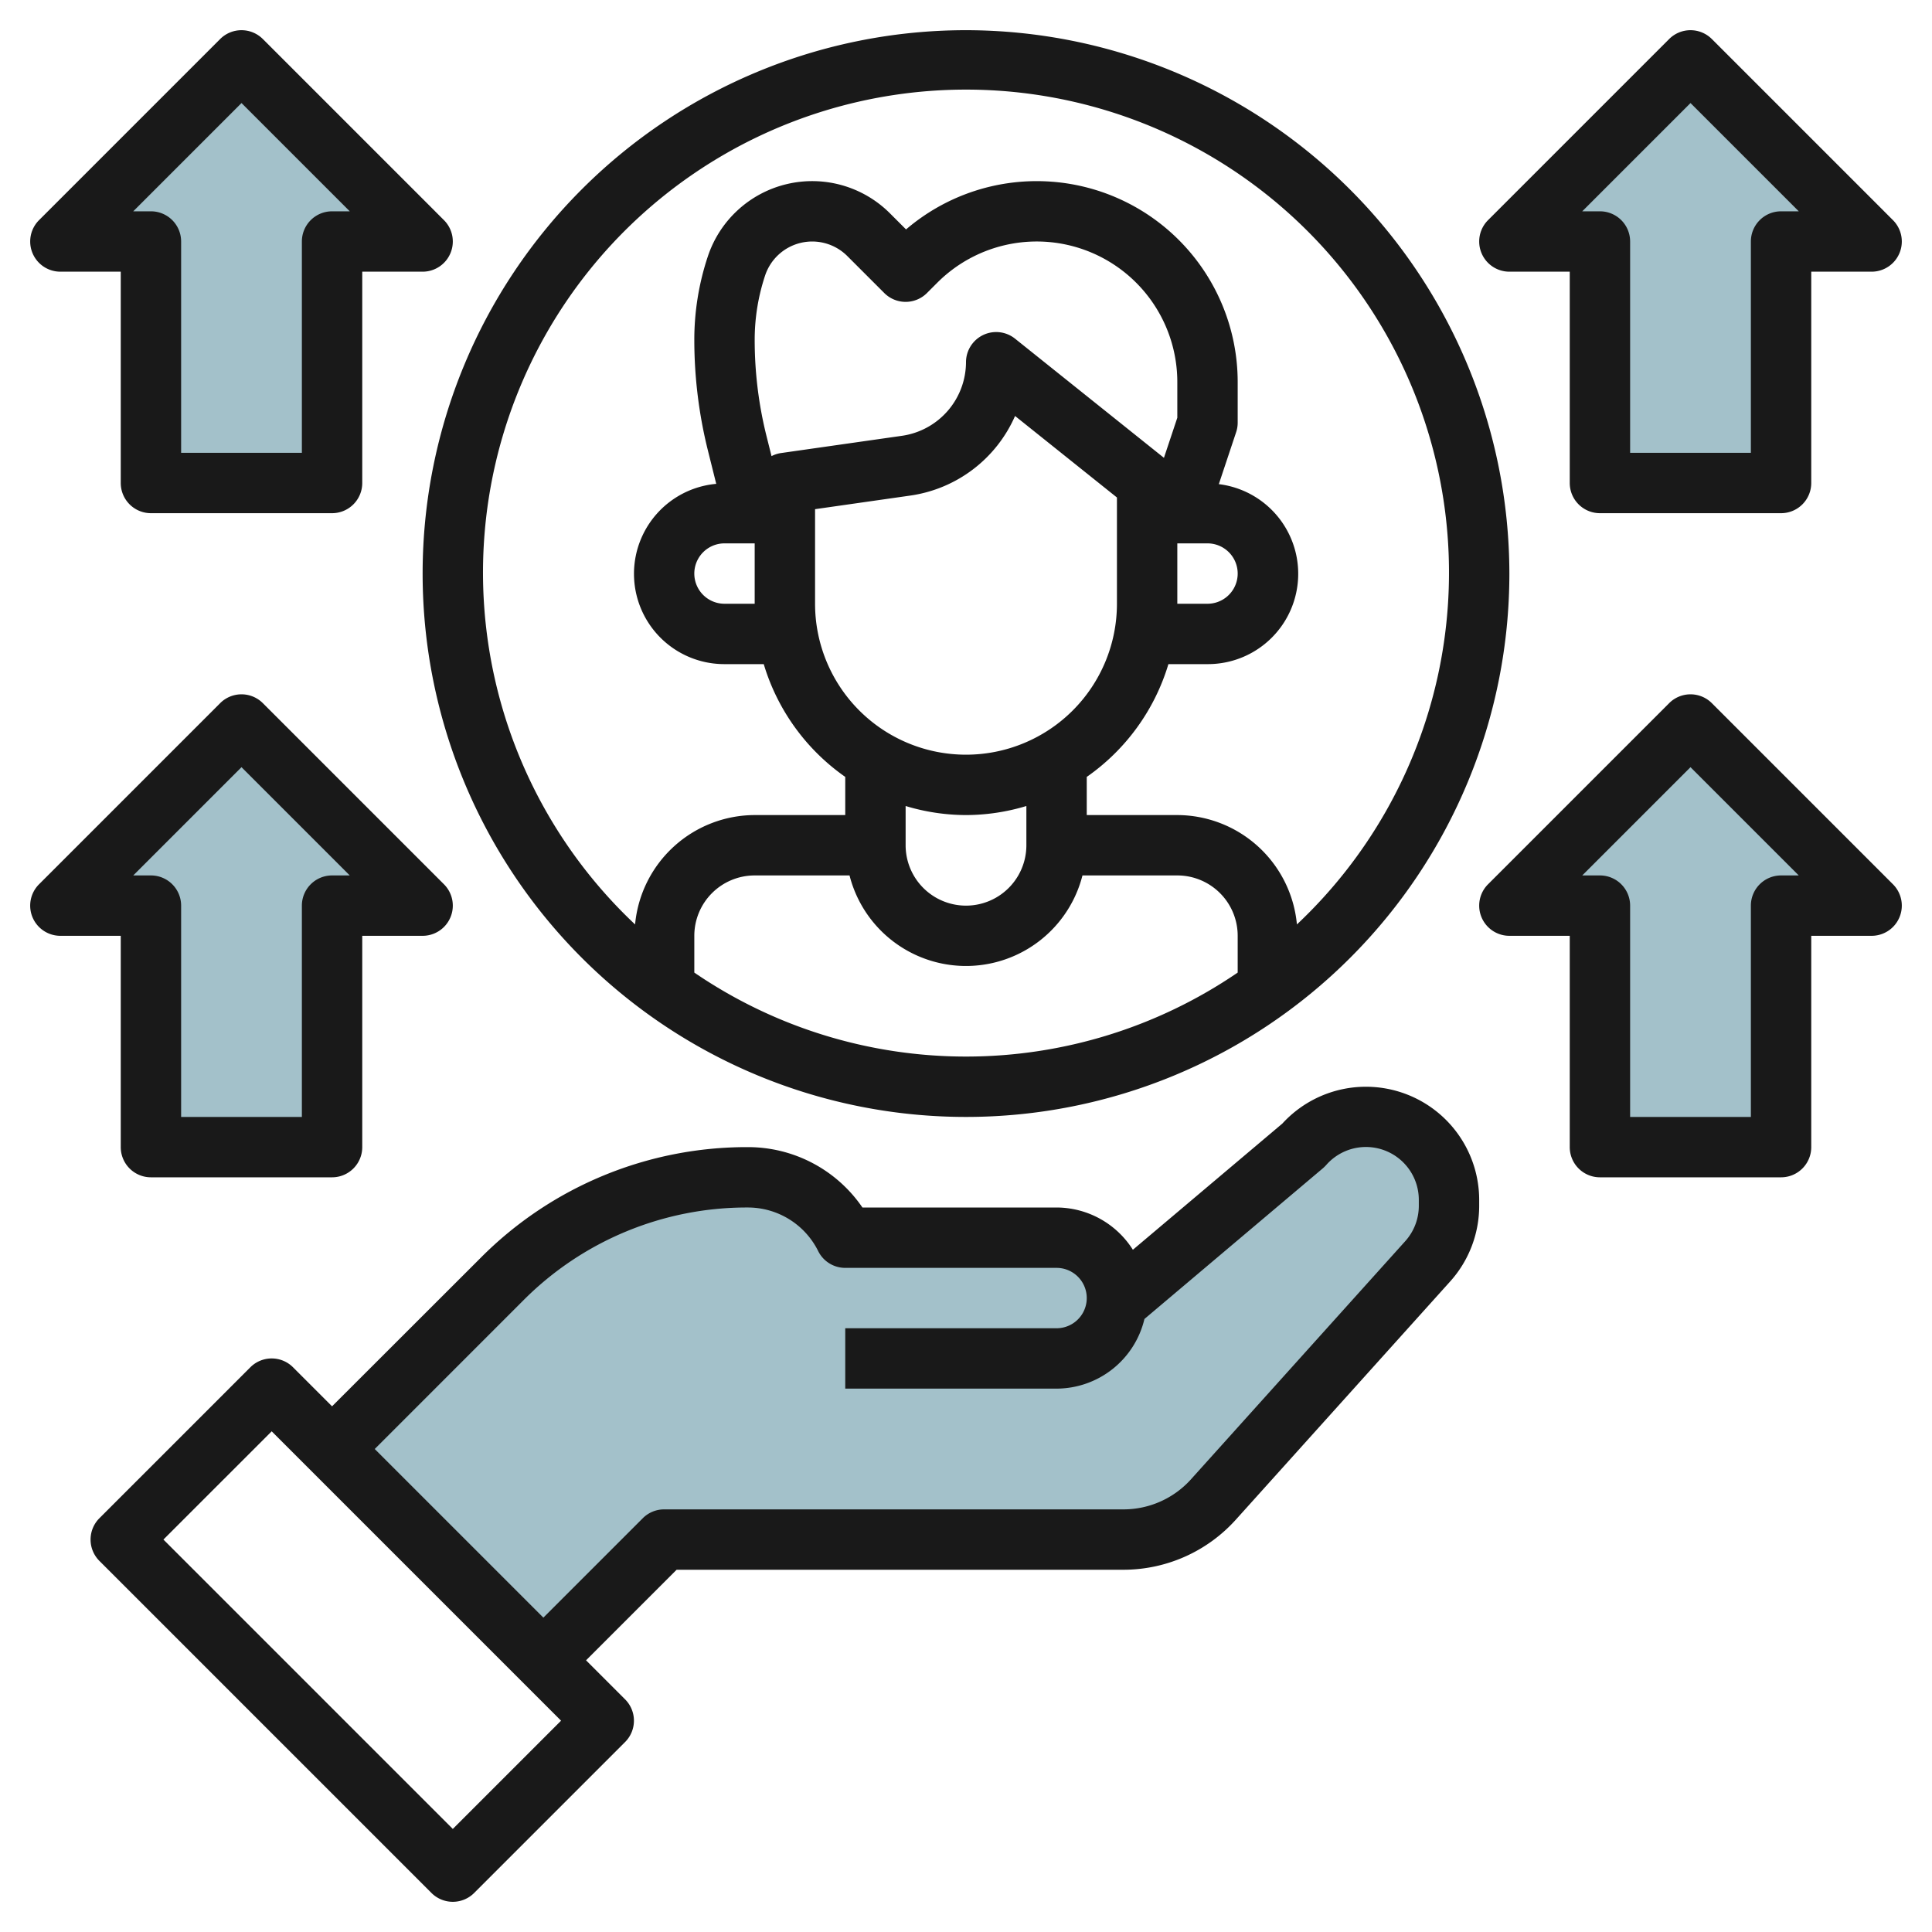 <svg id="Layer_3" height="512" viewBox="0 0 64 64" width="512" xmlns="http://www.w3.org/2000/svg" data-name="Layer 3"><path d="m11 48 5.631-5.631a11.5 11.5 0 0 1 8.133-3.369 3.618 3.618 0 0 1 3.236 2h7a2 2 0 0 1 2 2c0 .053 0 .106-.006.158l6.184-5.218a2.751 2.751 0 0 1 2.071-.94 2.751 2.751 0 0 1 2.751 2.751v.193a2.755 2.755 0 0 1 -.706 1.841l-7.1 7.891a4 4 0 0 1 -2.975 1.324h-15.219l-4 4z" fill="#a3c1ca"/><path d="m50 8 6-6 6 6h-3v8h-6v-8z" fill="#a3c1ca"/><path d="m2 8 6-6 6 6h-3v8h-6v-8z" fill="#a3c1ca"/><path d="m2 30 6-6 6 6h-3v8h-6v-8z" fill="#a3c1ca"/><path d="m50 30 6-6 6 6h-3v8h-6v-8z" fill="#a3c1ca"/><g fill="#191919"><path d="m37.219 52a5.012 5.012 0 0 0 3.716-1.655l7.1-7.891a3.747 3.747 0 0 0 .965-2.51v-.192a3.752 3.752 0 0 0 -6.521-2.532l-4.951 4.18a3 3 0 0 0 -2.528-1.4h-6.431a4.59 4.59 0 0 0 -3.8-2 12.422 12.422 0 0 0 -8.84 3.661l-4.929 4.925-1.293-1.293a1 1 0 0 0 -1.414 0l-5 5a1 1 0 0 0 0 1.414l11 11a1 1 0 0 0 1.414 0l5-5a1 1 0 0 0 0-1.414l-1.293-1.293 3-3zm-22.219 8.586-9.586-9.586 3.586-3.586 9.586 9.586zm6.293-10.293-3.293 3.293-5.586-5.586 4.924-4.925a10.436 10.436 0 0 1 7.426-3.075 2.6 2.6 0 0 1 2.341 1.447 1 1 0 0 0 .895.553h7a1 1 0 0 1 0 2h-7v2h7a3 3 0 0 0 2.911-2.307l5.912-4.993a1.18 1.18 0 0 0 .107-.105 1.751 1.751 0 0 1 3.07 1.157v.192a1.748 1.748 0 0 1 -.45 1.172l-7.1 7.891a3.008 3.008 0 0 1 -2.23.993h-15.22a1 1 0 0 0 -.707.293z"/><path d="m32 1a18 18 0 1 0 18 18 18.021 18.021 0 0 0 -18-18zm-9 31.218v-1.218a2 2 0 0 1 2-2h3.142a3.981 3.981 0 0 0 7.716 0h3.142a2 2 0 0 1 2 2v1.218a15.949 15.949 0 0 1 -18 0zm2-12.218h-1a1 1 0 0 1 0-2h1zm.858-4.99a1 1 0 0 0 -.3.1l-.166-.662a13.153 13.153 0 0 1 -.392-3.191 6.753 6.753 0 0 1 .346-2.133 1.644 1.644 0 0 1 2.721-.643l1.226 1.226a1 1 0 0 0 1.414 0l.343-.343a4.657 4.657 0 0 1 7.95 3.293v1.181l-.443 1.328-4.932-3.947a1 1 0 0 0 -1.625.781 2.473 2.473 0 0 1 -2.111 2.435zm13.142 2.99h1a1 1 0 0 1 0 2h-1zm-12-1.133 3.172-.453a4.482 4.482 0 0 0 3.453-2.634l3.375 2.7v3.52a5 5 0 0 1 -10 0zm5 10.133a6.956 6.956 0 0 0 2-.3v1.3a2 2 0 0 1 -4 0v-1.3a6.956 6.956 0 0 0 2 .3zm10.962 3.623a3.991 3.991 0 0 0 -3.962-3.623h-3v-1.264a7.016 7.016 0 0 0 2.705-3.736h1.295a2.992 2.992 0 0 0 .375-5.962l.574-1.722a1 1 0 0 0 .051-.316v-1.343a6.657 6.657 0 0 0 -10.986-5.057l-.533-.533a3.643 3.643 0 0 0 -6.032 1.424 8.728 8.728 0 0 0 -.449 2.766 15.149 15.149 0 0 0 .453 3.677l.273 1.094a2.992 2.992 0 0 0 .274 5.972h1.3a7.016 7.016 0 0 0 2.7 3.736v1.264h-3a3.991 3.991 0 0 0 -3.962 3.623 16 16 0 1 1 21.924 0z"/><path d="m62.707 7.293-6-6a1 1 0 0 0 -1.414 0l-6 6a1 1 0 0 0 .707 1.707h2v7a1 1 0 0 0 1 1h6a1 1 0 0 0 1-1v-7h2a1 1 0 0 0 .707-1.707zm-3.707-.293a1 1 0 0 0 -1 1v7h-4v-7a1 1 0 0 0 -1-1h-.586l3.586-3.586 3.586 3.586z"/><path d="m8.707 1.293a1 1 0 0 0 -1.414 0l-6 6a1 1 0 0 0 .707 1.707h2v7a1 1 0 0 0 1 1h6a1 1 0 0 0 1-1v-7h2a1 1 0 0 0 .707-1.707zm2.293 5.707a1 1 0 0 0 -1 1v7h-4v-7a1 1 0 0 0 -1-1h-.586l3.586-3.586 3.586 3.586z"/><path d="m1.076 30.383a1 1 0 0 0 .924.617h2v7a1 1 0 0 0 1 1h6a1 1 0 0 0 1-1v-7h2a1 1 0 0 0 .707-1.707l-6-6a1 1 0 0 0 -1.414 0l-6 6a1 1 0 0 0 -.217 1.09zm6.924-4.969 3.586 3.586h-.586a1 1 0 0 0 -1 1v7h-4v-7a1 1 0 0 0 -1-1h-.586z"/><path d="m53 39h6a1 1 0 0 0 1-1v-7h2a1 1 0 0 0 .707-1.707l-6-6a1 1 0 0 0 -1.414 0l-6 6a1 1 0 0 0 .707 1.707h2v7a1 1 0 0 0 1 1zm3-13.586 3.586 3.586h-.586a1 1 0 0 0 -1 1v7h-4v-7a1 1 0 0 0 -1-1h-.586z"/></g></svg>